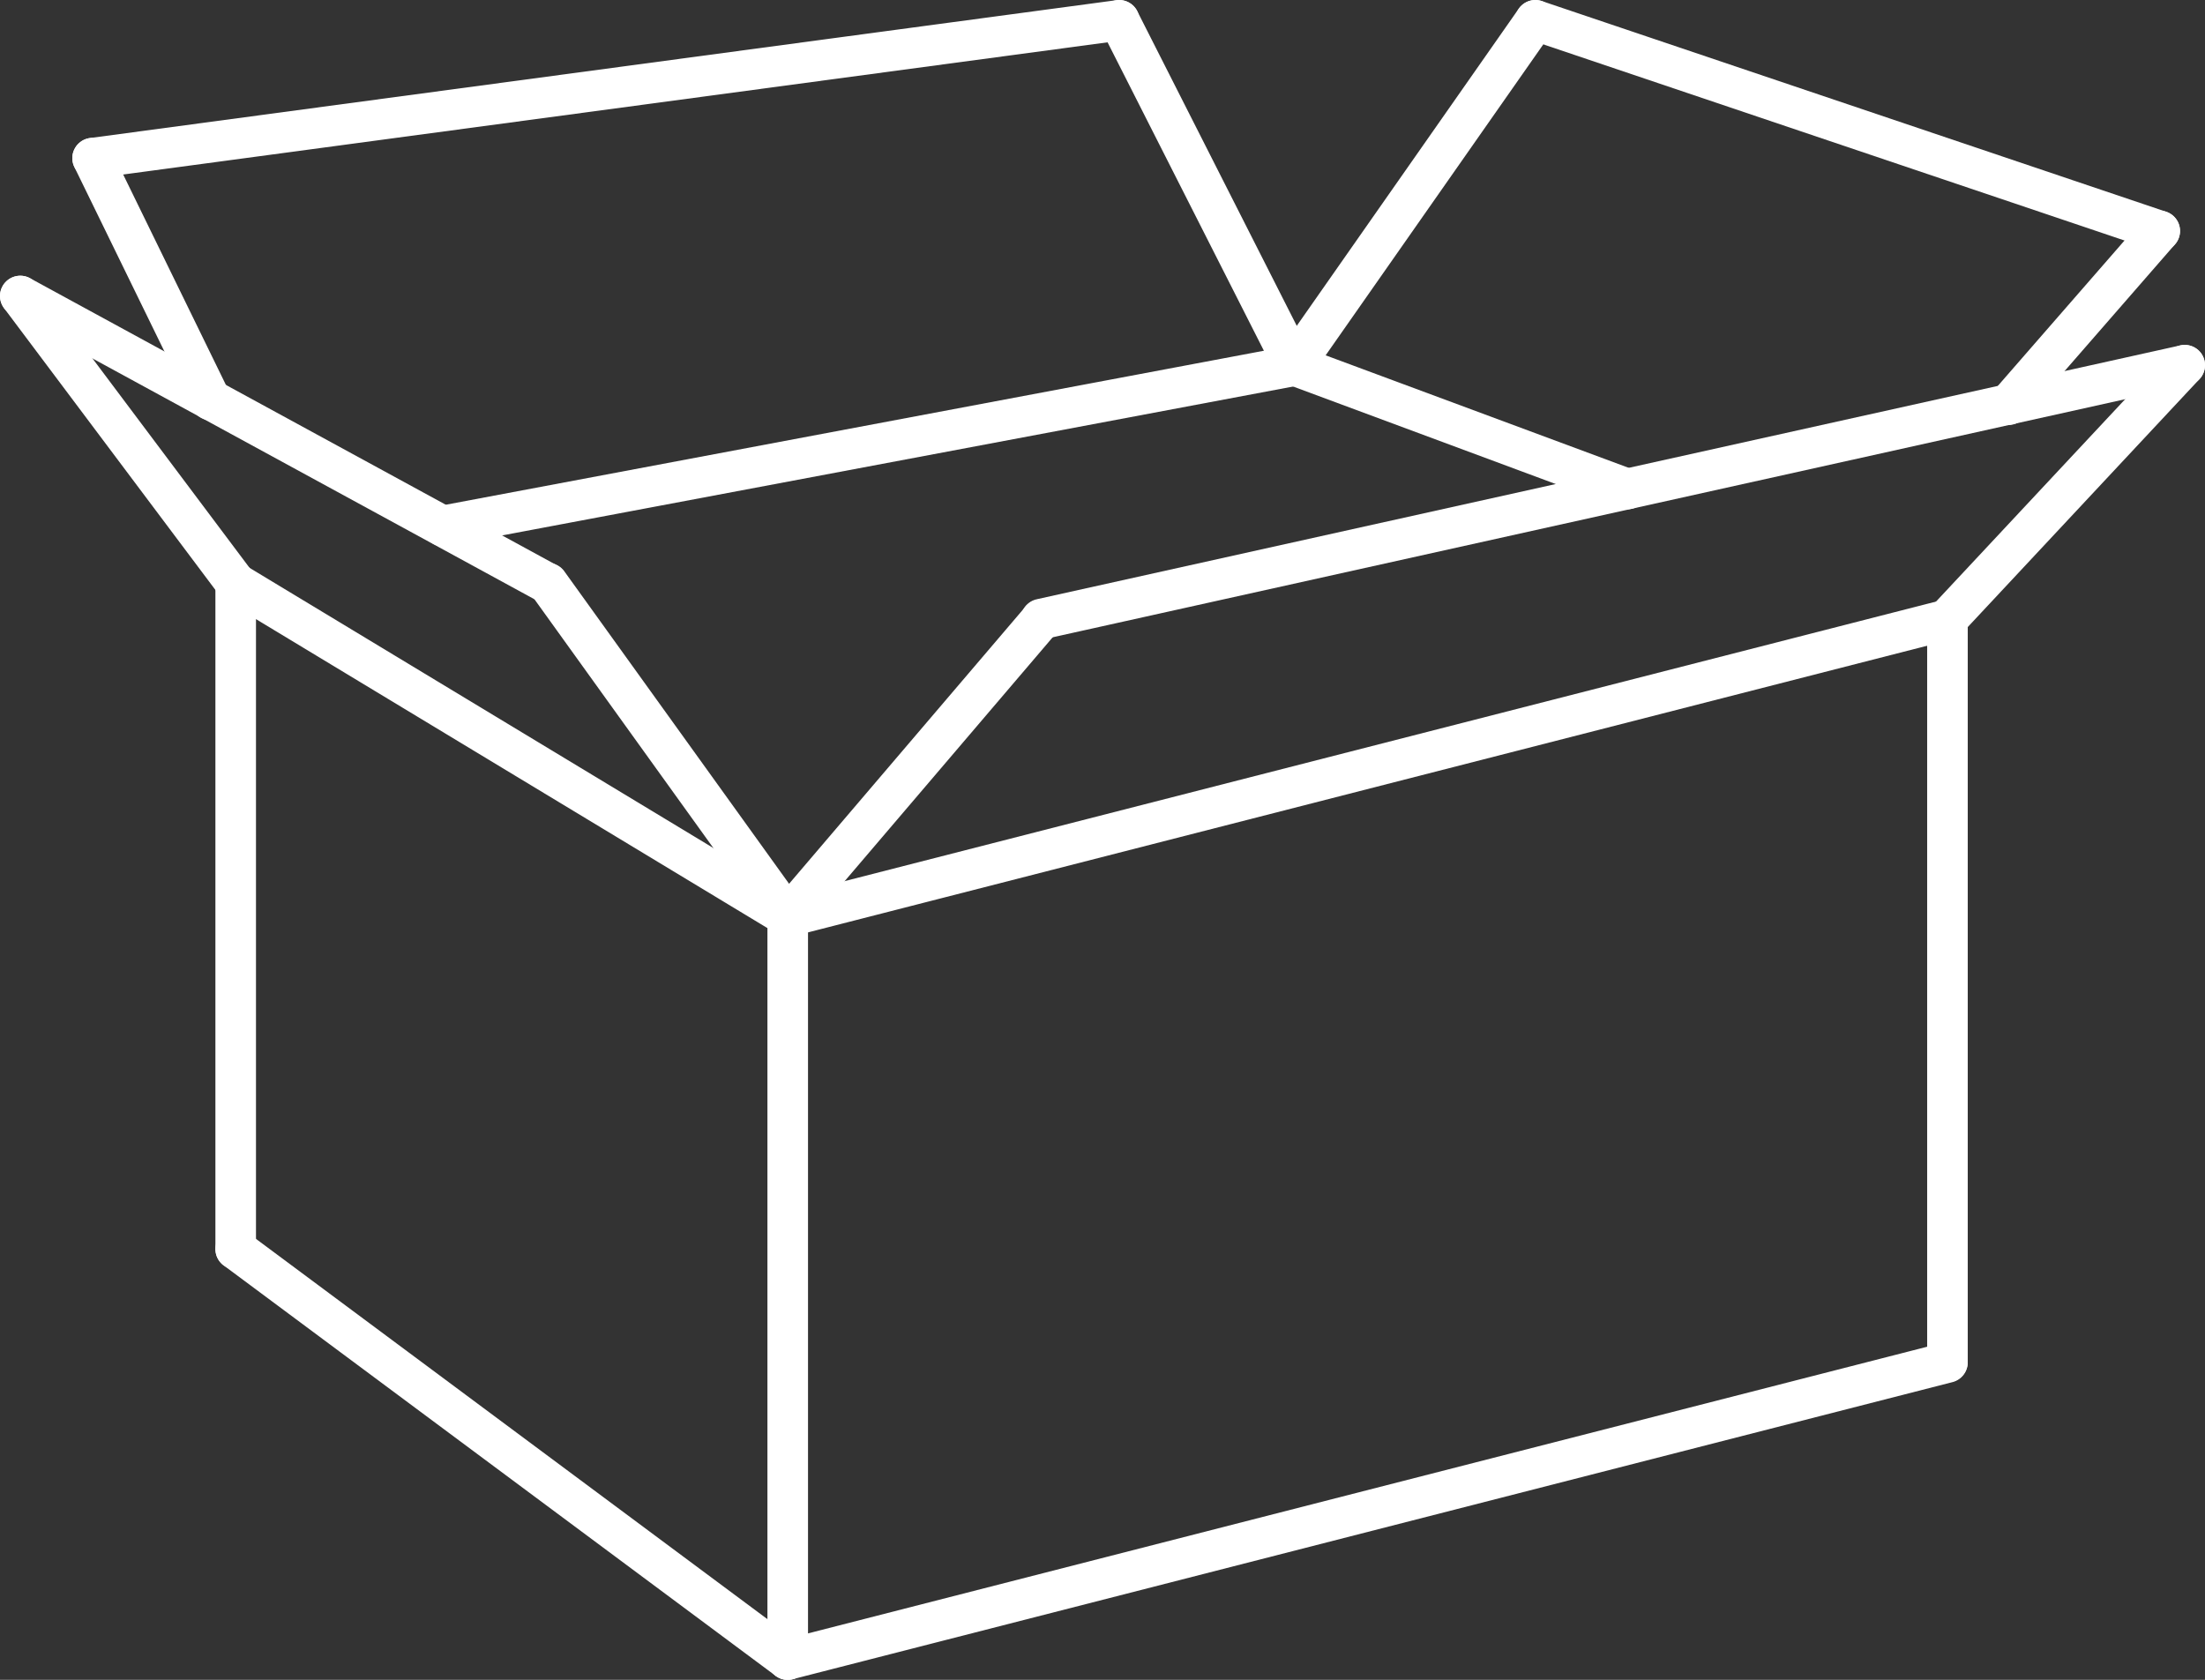 <?xml version="1.0" encoding="UTF-8"?><svg id="b" xmlns="http://www.w3.org/2000/svg" viewBox="0 0 42.38 32.29"><rect x="0" y="0" width="42.38" height="32.29" fill="#333333" stroke="none"/><g id="c"><g id="d"><path d="M15.14,17.62l4.87-5.71" style="fill:none; stroke:#fff; stroke-linecap:round; stroke-linejoin:round; stroke-width:.78px;"/><path d="M37.43,11.9l4.56-4.88" style="fill:none; stroke:#fff; stroke-linecap:round; stroke-linejoin:round; stroke-width:.78px;"/><path d="M20.01,11.9l21.98-4.88" style="fill:none; stroke:#fff; stroke-linecap:round; stroke-linejoin:round; stroke-width:.78px;"/><path d="M4.53,11.21L.39,5.69" style="fill:none; stroke:#fff; stroke-linecap:round; stroke-linejoin:round; stroke-width:.78px;"/><path d="M15.14,17.62l-4.61-6.41" style="fill:none; stroke:#fff; stroke-linecap:round; stroke-linejoin:round; stroke-width:.78px;"/><path d="M.39,5.69l10.13,5.52" style="fill:none; stroke:#fff; stroke-linecap:round; stroke-linejoin:round; stroke-width:.78px;"/><path d="M8.51,10.11l16.36-3.08" style="fill:none; stroke:#fff; stroke-linecap:round; stroke-linejoin:round; stroke-width:.78px;"/><path d="M24.87,7.02l6.41,2.38" style="fill:none; stroke:#fff; stroke-linecap:round; stroke-linejoin:round; stroke-width:.78px;"/><path d="M24.87,7.02L29.51.39" style="fill:none; stroke:#fff; stroke-linecap:round; stroke-linejoin:round; stroke-width:.78px;"/><path d="M29.51.39l12,4.05" style="fill:none; stroke:#fff; stroke-linecap:round; stroke-linejoin:round; stroke-width:.78px;"/><path d="M41.51,4.44l-2.91,3.34" style="fill:none; stroke:#fff; stroke-linecap:round; stroke-linejoin:round; stroke-width:.78px;"/><path d="M24.87,7.02L21.51.39" style="fill:none; stroke:#fff; stroke-linecap:round; stroke-linejoin:round; stroke-width:.78px;"/><path d="M21.51.39L1.78,3.04" style="fill:none; stroke:#fff; stroke-linecap:round; stroke-linejoin:round; stroke-width:.78px;"/><path d="M1.78,3.04l2.27,4.65" style="fill:none; stroke:#fff; stroke-linecap:round; stroke-linejoin:round; stroke-width:.78px;"/></g><g id="e"><path d="M15.14,31.9l22.29-5.71" style="fill:none; stroke:#fff; stroke-linecap:round; stroke-linejoin:round; stroke-width:.78px;"/><path d="M15.14,17.62l22.29-5.71" style="fill:none; stroke:#fff; stroke-linecap:round; stroke-linejoin:round; stroke-width:.78px;"/></g><g id="f"><path d="M15.14,31.9v-14.28" style="fill:none; stroke:#fff; stroke-linecap:round; stroke-linejoin:round; stroke-width:.78px;"/><path d="M37.43,26.18v-14.28" style="fill:none; stroke:#fff; stroke-linecap:round; stroke-linejoin:round; stroke-width:.78px;"/><path d="M4.53,24.01v-12.8" style="fill:none; stroke:#fff; stroke-linecap:round; stroke-linejoin:round; stroke-width:.78px;"/></g><g id="g"><path d="M4.53,11.21l10.61,6.41" style="fill:none; stroke:#fff; stroke-linecap:round; stroke-linejoin:round; stroke-width:.78px;"/><path d="M4.53,24.01l10.61,7.89" style="fill:none; stroke:#fff; stroke-linecap:round; stroke-linejoin:round; stroke-width:.78px;"/></g></g></svg>